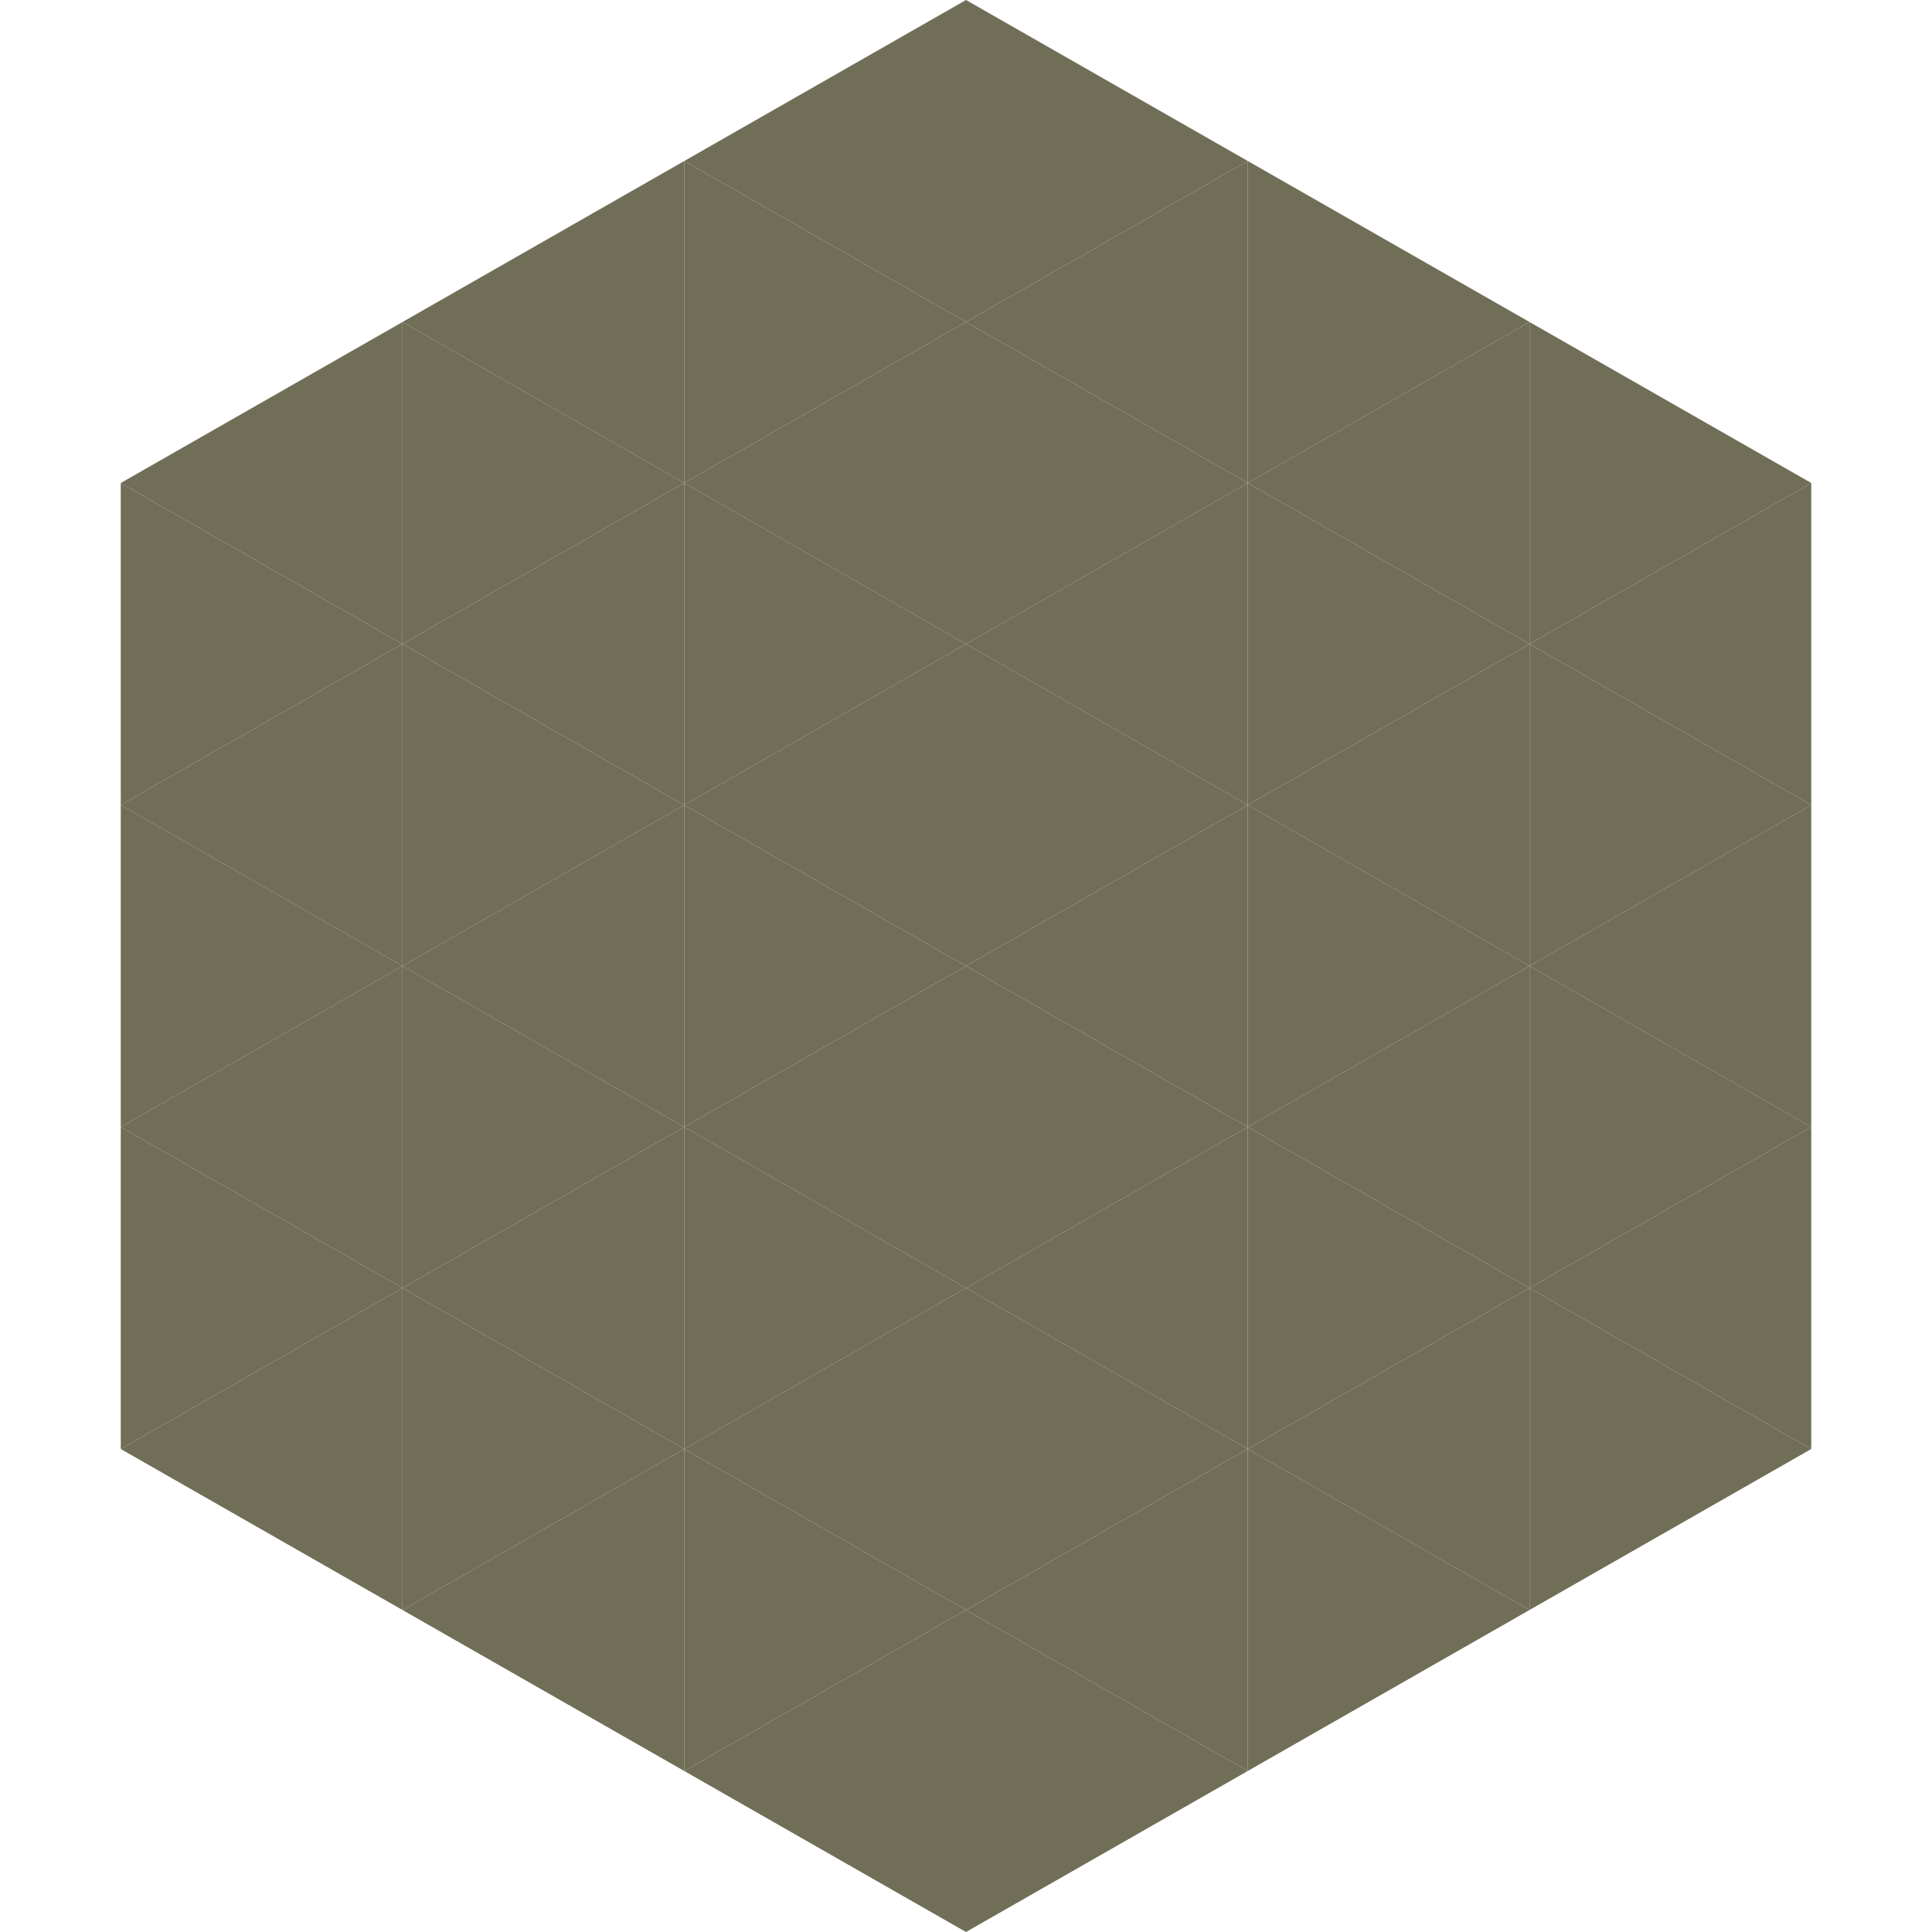 <?xml version="1.0"?>
<!-- Generated by SVGo -->
<svg width="240" height="240"
     xmlns="http://www.w3.org/2000/svg"
     xmlns:xlink="http://www.w3.org/1999/xlink">
<polygon points="50,40 15,60 50,80" style="fill:rgb(112,110,87)" />
<polygon points="190,40 225,60 190,80" style="fill:rgb(112,110,87)" />
<polygon points="15,60 50,80 15,100" style="fill:rgb(112,110,87)" />
<polygon points="225,60 190,80 225,100" style="fill:rgb(112,110,87)" />
<polygon points="50,80 15,100 50,120" style="fill:rgb(112,110,87)" />
<polygon points="190,80 225,100 190,120" style="fill:rgb(112,110,87)" />
<polygon points="15,100 50,120 15,140" style="fill:rgb(112,110,87)" />
<polygon points="225,100 190,120 225,140" style="fill:rgb(112,110,87)" />
<polygon points="50,120 15,140 50,160" style="fill:rgb(112,110,87)" />
<polygon points="190,120 225,140 190,160" style="fill:rgb(112,110,87)" />
<polygon points="15,140 50,160 15,180" style="fill:rgb(112,110,87)" />
<polygon points="225,140 190,160 225,180" style="fill:rgb(112,110,87)" />
<polygon points="50,160 15,180 50,200" style="fill:rgb(112,110,87)" />
<polygon points="190,160 225,180 190,200" style="fill:rgb(112,110,87)" />
<polygon points="15,180 50,200 15,220" style="fill:rgb(255,255,255); fill-opacity:0" />
<polygon points="225,180 190,200 225,220" style="fill:rgb(255,255,255); fill-opacity:0" />
<polygon points="50,0 85,20 50,40" style="fill:rgb(255,255,255); fill-opacity:0" />
<polygon points="190,0 155,20 190,40" style="fill:rgb(255,255,255); fill-opacity:0" />
<polygon points="85,20 50,40 85,60" style="fill:rgb(112,110,87)" />
<polygon points="155,20 190,40 155,60" style="fill:rgb(112,110,87)" />
<polygon points="50,40 85,60 50,80" style="fill:rgb(112,110,87)" />
<polygon points="190,40 155,60 190,80" style="fill:rgb(112,110,87)" />
<polygon points="85,60 50,80 85,100" style="fill:rgb(112,110,87)" />
<polygon points="155,60 190,80 155,100" style="fill:rgb(112,110,87)" />
<polygon points="50,80 85,100 50,120" style="fill:rgb(112,110,87)" />
<polygon points="190,80 155,100 190,120" style="fill:rgb(112,110,87)" />
<polygon points="85,100 50,120 85,140" style="fill:rgb(112,110,87)" />
<polygon points="155,100 190,120 155,140" style="fill:rgb(112,110,87)" />
<polygon points="50,120 85,140 50,160" style="fill:rgb(112,110,87)" />
<polygon points="190,120 155,140 190,160" style="fill:rgb(112,110,87)" />
<polygon points="85,140 50,160 85,180" style="fill:rgb(112,110,87)" />
<polygon points="155,140 190,160 155,180" style="fill:rgb(112,110,87)" />
<polygon points="50,160 85,180 50,200" style="fill:rgb(112,110,87)" />
<polygon points="190,160 155,180 190,200" style="fill:rgb(112,110,87)" />
<polygon points="85,180 50,200 85,220" style="fill:rgb(112,110,87)" />
<polygon points="155,180 190,200 155,220" style="fill:rgb(112,110,87)" />
<polygon points="120,0 85,20 120,40" style="fill:rgb(112,110,87)" />
<polygon points="120,0 155,20 120,40" style="fill:rgb(112,110,87)" />
<polygon points="85,20 120,40 85,60" style="fill:rgb(112,110,87)" />
<polygon points="155,20 120,40 155,60" style="fill:rgb(112,110,87)" />
<polygon points="120,40 85,60 120,80" style="fill:rgb(112,110,87)" />
<polygon points="120,40 155,60 120,80" style="fill:rgb(112,110,87)" />
<polygon points="85,60 120,80 85,100" style="fill:rgb(112,110,87)" />
<polygon points="155,60 120,80 155,100" style="fill:rgb(112,110,87)" />
<polygon points="120,80 85,100 120,120" style="fill:rgb(112,110,87)" />
<polygon points="120,80 155,100 120,120" style="fill:rgb(112,110,87)" />
<polygon points="85,100 120,120 85,140" style="fill:rgb(112,110,87)" />
<polygon points="155,100 120,120 155,140" style="fill:rgb(112,110,87)" />
<polygon points="120,120 85,140 120,160" style="fill:rgb(112,110,87)" />
<polygon points="120,120 155,140 120,160" style="fill:rgb(112,110,87)" />
<polygon points="85,140 120,160 85,180" style="fill:rgb(112,110,87)" />
<polygon points="155,140 120,160 155,180" style="fill:rgb(112,110,87)" />
<polygon points="120,160 85,180 120,200" style="fill:rgb(112,110,87)" />
<polygon points="120,160 155,180 120,200" style="fill:rgb(112,110,87)" />
<polygon points="85,180 120,200 85,220" style="fill:rgb(112,110,87)" />
<polygon points="155,180 120,200 155,220" style="fill:rgb(112,110,87)" />
<polygon points="120,200 85,220 120,240" style="fill:rgb(112,110,87)" />
<polygon points="120,200 155,220 120,240" style="fill:rgb(112,110,87)" />
<polygon points="85,220 120,240 85,260" style="fill:rgb(255,255,255); fill-opacity:0" />
<polygon points="155,220 120,240 155,260" style="fill:rgb(255,255,255); fill-opacity:0" />
</svg>
